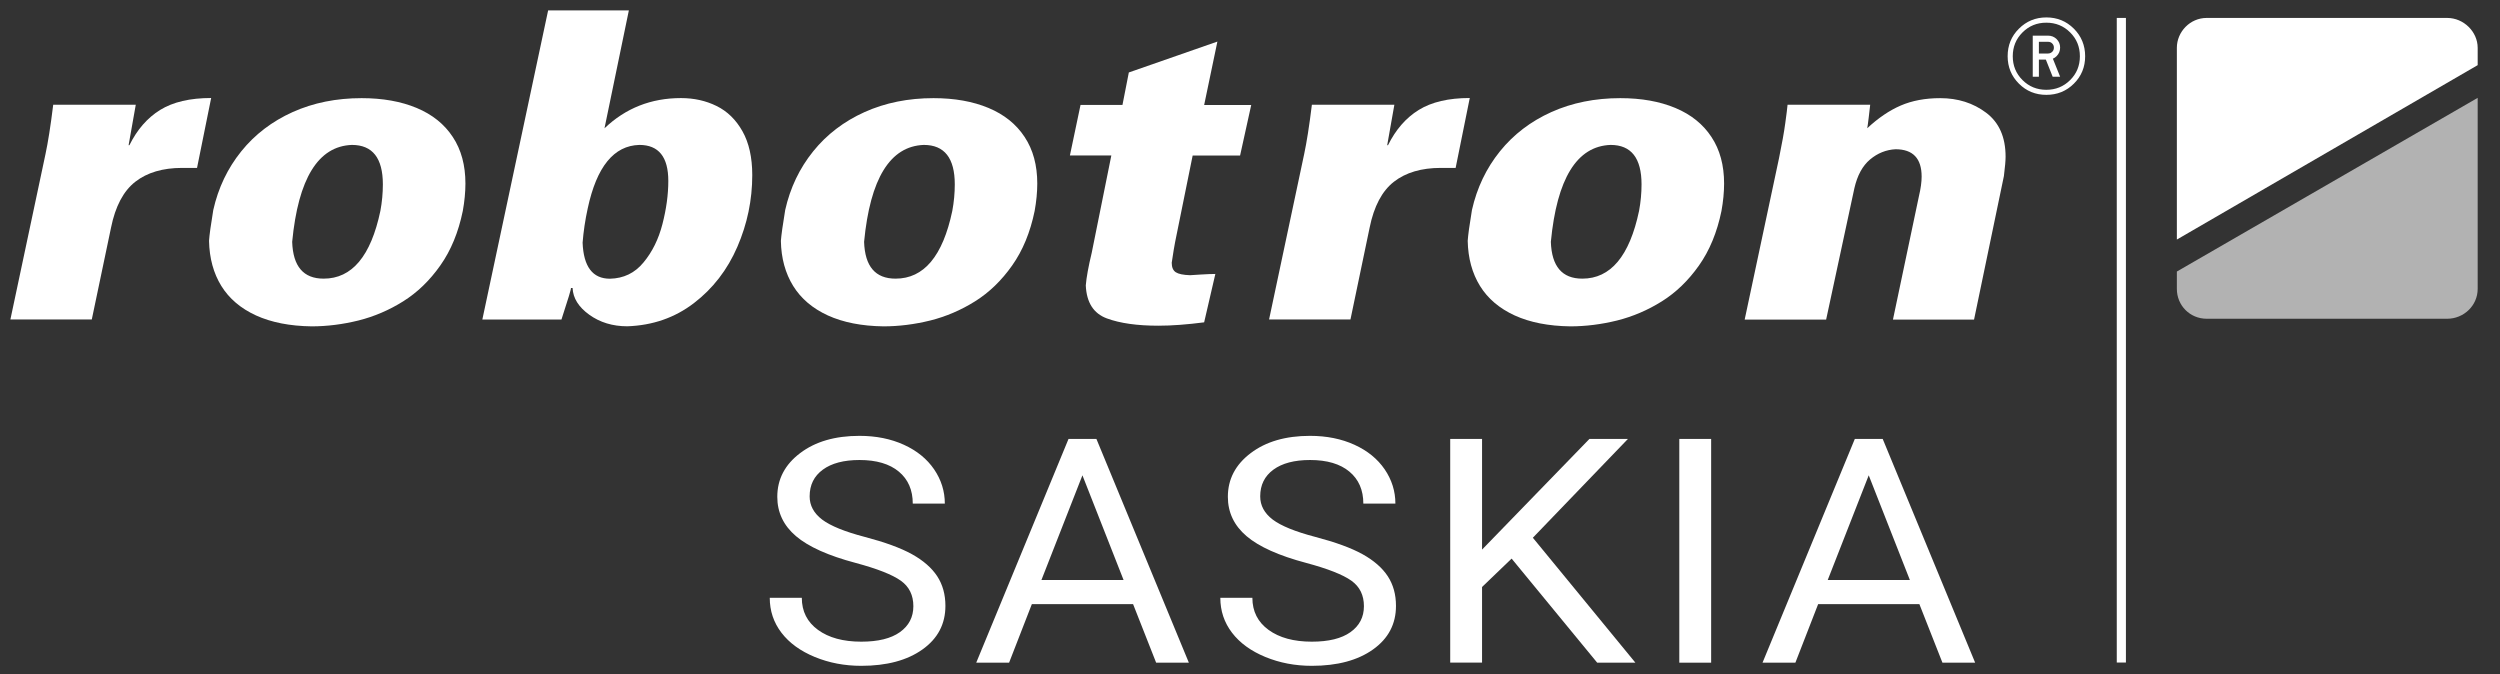 <?xml version="1.0" encoding="UTF-8"?>
<svg xmlns="http://www.w3.org/2000/svg" xmlns:xlink="http://www.w3.org/1999/xlink" version="1.1" id="Ebene_1" x="0px" y="0px" viewBox="0 0 341.57 92.13" style="enable-background:new 0 0 341.57 92.13;" xml:space="preserve">
<rect x="0" y="0" width="341.57" height="92.13" fill="#333333" stroke="none"/>
<style type="text/css">
	.st0{fill:#FFFFFF;}
	.st1{fill-rule:evenodd;clip-rule:evenodd;fill:#B2B2B2;}
	.st2{fill-rule:evenodd;clip-rule:evenodd;fill:none;}
	.st3{fill-rule:evenodd;clip-rule:evenodd;fill:#FFFFFF;}
</style>
<g>
	<path class="st0" d="M116.9,76.91c-3.73-0.99-6.45-2.21-8.15-3.66c-1.7-1.45-2.55-3.24-2.55-5.37c0-2.41,1.04-4.4,3.12-5.97   c2.08-1.58,4.78-2.36,8.11-2.36c2.27,0,4.29,0.41,6.07,1.22s3.15,1.93,4.13,3.36c0.97,1.43,1.46,2.99,1.46,4.68h-4.38   c0-1.85-0.63-3.31-1.9-4.37c-1.27-1.06-3.06-1.59-5.37-1.59c-2.15,0-3.82,0.44-5.02,1.32c-1.2,0.88-1.8,2.09-1.8,3.65   c0,1.25,0.57,2.3,1.71,3.17c1.14,0.86,3.08,1.65,5.83,2.37c2.74,0.72,4.89,1.5,6.44,2.36c1.55,0.86,2.7,1.87,3.45,3.01   c0.75,1.15,1.12,2.5,1.12,4.05c0,2.48-1.04,4.46-3.13,5.95c-2.09,1.49-4.88,2.24-8.37,2.24c-2.27,0-4.38-0.4-6.35-1.21   c-1.96-0.81-3.48-1.91-4.55-3.31c-1.07-1.4-1.6-2.99-1.6-4.77h4.38c0,1.85,0.74,3.31,2.21,4.38c1.47,1.07,3.44,1.61,5.91,1.61   c2.3,0,4.06-0.43,5.28-1.3c1.22-0.87,1.84-2.05,1.84-3.55s-0.57-2.66-1.7-3.47C121.93,78.52,119.88,77.71,116.9,76.91z"></path>
	<path class="st0" d="M154.81,82.54h-13.83l-3.11,8h-4.49l12.61-30.57h3.81l12.63,30.57h-4.47L154.81,82.54z M142.29,79.24h11.22   l-5.62-14.3L142.29,79.24z"></path>
	<path class="st0" d="M178.46,76.91c-3.73-0.99-6.45-2.21-8.15-3.66c-1.7-1.45-2.55-3.24-2.55-5.37c0-2.41,1.04-4.4,3.12-5.97   c2.08-1.58,4.78-2.36,8.11-2.36c2.27,0,4.29,0.41,6.07,1.22s3.15,1.93,4.13,3.36c0.97,1.43,1.46,2.99,1.46,4.68h-4.38   c0-1.85-0.63-3.31-1.9-4.37c-1.27-1.06-3.06-1.59-5.37-1.59c-2.15,0-3.82,0.44-5.02,1.32c-1.2,0.88-1.8,2.09-1.8,3.65   c0,1.25,0.57,2.3,1.71,3.17c1.14,0.86,3.08,1.65,5.83,2.37c2.74,0.72,4.89,1.5,6.44,2.36c1.55,0.86,2.7,1.87,3.45,3.01   c0.75,1.15,1.12,2.5,1.12,4.05c0,2.48-1.04,4.46-3.13,5.95c-2.09,1.49-4.88,2.24-8.37,2.24c-2.27,0-4.38-0.4-6.35-1.21   c-1.96-0.81-3.48-1.91-4.55-3.31c-1.07-1.4-1.6-2.99-1.6-4.77h4.38c0,1.85,0.74,3.31,2.21,4.38c1.47,1.07,3.44,1.61,5.91,1.61   c2.3,0,4.06-0.43,5.28-1.3c1.22-0.87,1.84-2.05,1.84-3.55s-0.57-2.66-1.7-3.47C183.49,78.52,181.44,77.71,178.46,76.91z"></path>
	<path class="st0" d="M206.53,76.32l-4.04,3.88v10.33h-4.35V59.97h4.35v15.12l14.67-15.12h5.26l-12.99,13.5l14.01,17.07h-5.22   L206.53,76.32z"></path>
	<path class="st0" d="M233.79,90.54h-4.35V59.97h4.35V90.54z"></path>
	<path class="st0" d="M262.24,82.54h-13.83l-3.11,8h-4.49l12.61-30.57h3.81l12.63,30.57h-4.47L262.24,82.54z M249.72,79.24h11.22   l-5.62-14.3L249.72,79.24z"></path>
</g>
<g>
	<path class="st0" d="M7.27,14.31h11.28l-0.98,5.53h0.11c1.05-2.12,2.44-3.73,4.2-4.82c1.75-1.08,4.07-1.63,6.97-1.63l-1.93,9.55   h-2.04c-2.64,0-4.77,0.63-6.39,1.89c-1.62,1.26-2.73,3.35-3.32,6.27l-2.63,12.55H1.42l4.8-22.62C6.55,19.49,6.91,17.25,7.27,14.31z   "></path>
	<path class="st0" d="M29.14,28.69c0.68-3.03,1.96-5.7,3.82-8.01c1.86-2.31,4.21-4.1,7.03-5.37c2.83-1.27,5.97-1.9,9.42-1.9   c2.88,0,5.39,0.45,7.52,1.34c2.13,0.89,3.78,2.21,4.93,3.96c1.16,1.75,1.73,3.87,1.73,6.37c0,1.17-0.12,2.42-0.36,3.75   c-0.6,2.91-1.62,5.39-3.07,7.44c-1.45,2.06-3.14,3.69-5.07,4.9c-1.93,1.21-3.97,2.08-6.12,2.62c-2.15,0.53-4.28,0.8-6.4,0.8   c-2.97-0.04-5.5-0.54-7.59-1.49c-2.09-0.96-3.67-2.3-4.74-4.03c-1.07-1.73-1.63-3.79-1.68-6.16C28.61,32.13,28.8,30.73,29.14,28.69   z M51.97,28.82c0.23-1.23,0.34-2.44,0.34-3.63c0-3.59-1.41-5.39-4.23-5.39c-4.61,0.17-7.33,4.59-8.16,13.24   c0.11,3.36,1.54,5.03,4.29,5.03C48.09,38.08,50.67,34.99,51.97,28.82z"></path>
	<path class="st0" d="M85.92,1.42l-3.33,16.11c2.88-2.75,6.36-4.13,10.45-4.13c1.78,0,3.4,0.36,4.86,1.08   c1.47,0.72,2.65,1.87,3.54,3.45c0.89,1.58,1.34,3.58,1.34,5.99c0,3.4-0.68,6.67-2.04,9.81c-1.36,3.14-3.34,5.7-5.94,7.69   c-2.6,1.99-5.63,3.04-9.09,3.16c-2.01,0-3.74-0.53-5.2-1.58c-1.46-1.05-2.22-2.27-2.28-3.65H78c0.08,0-0.35,1.44-1.29,4.31H65.9   l8.99-42.24H85.92z M80.3,28.47c-0.35,1.59-0.58,3.16-0.7,4.69c0.13,3.28,1.37,4.92,3.73,4.92c1.87-0.04,3.4-0.77,4.59-2.22   c1.2-1.44,2.06-3.19,2.59-5.25c0.53-2.06,0.8-4.02,0.8-5.89c0-3.28-1.32-4.92-3.95-4.92C83.87,19.89,81.52,22.78,80.3,28.47z"></path>
	<path class="st0" d="M107.28,28.69c0.68-3.03,1.96-5.7,3.82-8.01c1.86-2.31,4.21-4.1,7.03-5.37c2.83-1.27,5.96-1.9,9.41-1.9   c2.88,0,5.39,0.45,7.52,1.34c2.13,0.89,3.78,2.21,4.93,3.96c1.16,1.75,1.73,3.87,1.73,6.37c0,1.17-0.12,2.42-0.36,3.75   c-0.6,2.91-1.62,5.39-3.07,7.44c-1.45,2.06-3.14,3.69-5.07,4.9c-1.93,1.21-3.97,2.08-6.12,2.62c-2.15,0.53-4.28,0.8-6.4,0.8   c-2.97-0.04-5.5-0.54-7.59-1.49c-2.09-0.96-3.67-2.3-4.74-4.03c-1.07-1.73-1.64-3.79-1.68-6.16   C106.75,32.13,106.94,30.73,107.28,28.69z M130.11,28.82c0.23-1.23,0.34-2.44,0.34-3.63c0-3.59-1.41-5.39-4.23-5.39   c-4.61,0.17-7.33,4.59-8.16,13.24c0.11,3.36,1.54,5.03,4.29,5.03C126.23,38.08,128.81,34.99,130.11,28.82z"></path>
	<path class="st0" d="M154.23,9.9l12.1-4.22l-1.81,8.67h6.43l-1.52,6.9h-6.48l-2.39,11.79c-0.1,0.46-0.25,1.41-0.47,2.86   c0,0.63,0.19,1.06,0.56,1.3c0.38,0.24,1.02,0.37,1.95,0.4c0.11-0.01,0.59-0.04,1.43-0.09c0.84-0.05,1.51-0.08,2.02-0.08l-1.53,6.61   c-2.33,0.3-4.41,0.46-6.25,0.46c-2.89,0-5.24-0.33-7.05-1c-1.81-0.67-2.77-2.17-2.87-4.51c0.09-1.1,0.36-2.58,0.81-4.45l2.68-13.3   h-5.66l1.45-6.9h5.73L154.23,9.9z"></path>
	<path class="st0" d="M179.24,14.31h11.27l-0.98,5.53h0.11c1.05-2.12,2.44-3.73,4.2-4.82c1.75-1.08,4.07-1.63,6.97-1.63l-1.93,9.55   h-2.04c-2.63,0-4.77,0.63-6.39,1.89c-1.62,1.26-2.73,3.35-3.32,6.27l-2.62,12.55h-11.12l4.8-22.62   C178.52,19.49,178.88,17.25,179.24,14.31z"></path>
	<path class="st0" d="M201.11,28.69c0.68-3.03,1.96-5.7,3.82-8.01c1.86-2.31,4.21-4.1,7.03-5.37c2.83-1.27,5.97-1.9,9.42-1.9   c2.88,0,5.39,0.45,7.52,1.34c2.13,0.89,3.78,2.21,4.93,3.96c1.16,1.75,1.73,3.87,1.73,6.37c0,1.17-0.12,2.42-0.36,3.75   c-0.6,2.91-1.62,5.39-3.07,7.44c-1.45,2.06-3.14,3.69-5.07,4.9c-1.93,1.21-3.97,2.08-6.12,2.62c-2.15,0.53-4.28,0.8-6.4,0.8   c-2.97-0.04-5.51-0.54-7.59-1.49c-2.09-0.96-3.67-2.3-4.74-4.03c-1.07-1.73-1.63-3.79-1.68-6.16   C200.58,32.13,200.77,30.73,201.11,28.69z M223.94,28.82c0.23-1.23,0.34-2.44,0.34-3.63c0-3.59-1.41-5.39-4.23-5.39   c-4.61,0.17-7.33,4.59-8.16,13.24c0.11,3.36,1.54,5.03,4.29,5.03C220.05,38.08,222.64,34.99,223.94,28.82z"></path>
	<path class="st0" d="M244.23,14.31h11.29c-0.05,0.44-0.12,1.02-0.2,1.74c-0.09,0.72-0.15,1.21-0.2,1.47c1.5-1.4,3.02-2.43,4.57-3.1   c1.55-0.67,3.35-1.01,5.4-1.01c2.41,0,4.5,0.66,6.27,1.99c1.77,1.33,2.66,3.33,2.66,6.01c0,0.51-0.07,1.38-0.23,2.64l-4.08,19.62   h-11.08l3.56-16.91c0.24-1.02,0.36-1.89,0.36-2.63c0-2.49-1.19-3.74-3.57-3.74c-1.28,0.07-2.44,0.53-3.48,1.4   c-1.03,0.87-1.74,2.18-2.14,3.93l-3.86,17.95h-11.13l4.69-22.04c0.41-2.01,0.7-3.61,0.86-4.82   C244.09,15.6,244.19,14.77,244.23,14.31z"></path>
	<path class="st0" d="M283.35,3.92c1.02,1.02,1.54,2.28,1.54,3.76c0,1.48-0.51,2.73-1.54,3.75c-1.02,1.02-2.28,1.53-3.76,1.53   c-1.48,0-2.73-0.51-3.75-1.53c-1.02-1.02-1.54-2.27-1.54-3.75c0-1.49,0.51-2.74,1.54-3.76c1.02-1.02,2.27-1.54,3.75-1.54   C281.07,2.38,282.32,2.89,283.35,3.92z M282.84,4.43c-0.89-0.89-1.97-1.33-3.26-1.33c-1.28,0-2.36,0.44-3.25,1.33   c-0.89,0.89-1.33,1.97-1.33,3.26c0,1.28,0.44,2.36,1.33,3.25c0.88,0.88,1.97,1.33,3.25,1.33c1.28,0,2.37-0.44,3.26-1.33   c0.89-0.88,1.33-1.97,1.33-3.25C284.17,6.4,283.73,5.31,282.84,4.43z M277.73,10.48V4.87h2.09c0.46,0,0.85,0.16,1.17,0.47   c0.32,0.32,0.48,0.7,0.48,1.16c0,0.46-0.16,0.85-0.48,1.17c-0.15,0.15-0.32,0.27-0.51,0.35l0.99,2.46h-1.02l-0.93-2.34h-0.95v2.34   H277.73z M280.62,6.51c0-0.22-0.07-0.41-0.23-0.57c-0.15-0.16-0.35-0.23-0.57-0.23h-1.25v0.8v0.8h1.25c0.22,0,0.41-0.08,0.57-0.23   C280.55,6.92,280.62,6.73,280.62,6.51z"></path>
</g>
<g>
	<path class="st1" d="M338.52,13.37v26.1c0,2.28-1.9,4.08-4.17,4.08H301.5c-2.28,0-4.08-1.8-4.08-4.08V37.1L338.52,13.37"></path>
	<path class="st2" d="M338.52,13.37v26.1c0,2.28-1.9,4.08-4.17,4.08H301.5c-2.28,0-4.08-1.8-4.08-4.08V37.1L338.52,13.37"></path>
	<path class="st3" d="M334.35,2.45c2.27,0,4.17,1.9,4.17,4.08v2.37l-41.1,23.83V6.53c0-2.18,1.8-4.08,4.08-4.08"></path>
	<path class="st2" d="M334.35,2.45c2.27,0,4.17,1.9,4.17,4.08v2.37l-41.1,23.83V6.53c0-2.18,1.8-4.08,4.08-4.08H334.35z"></path>
</g>
<rect x="289.21" y="2.45" class="st0" width="1.25" height="88.07"></rect>
</svg>
